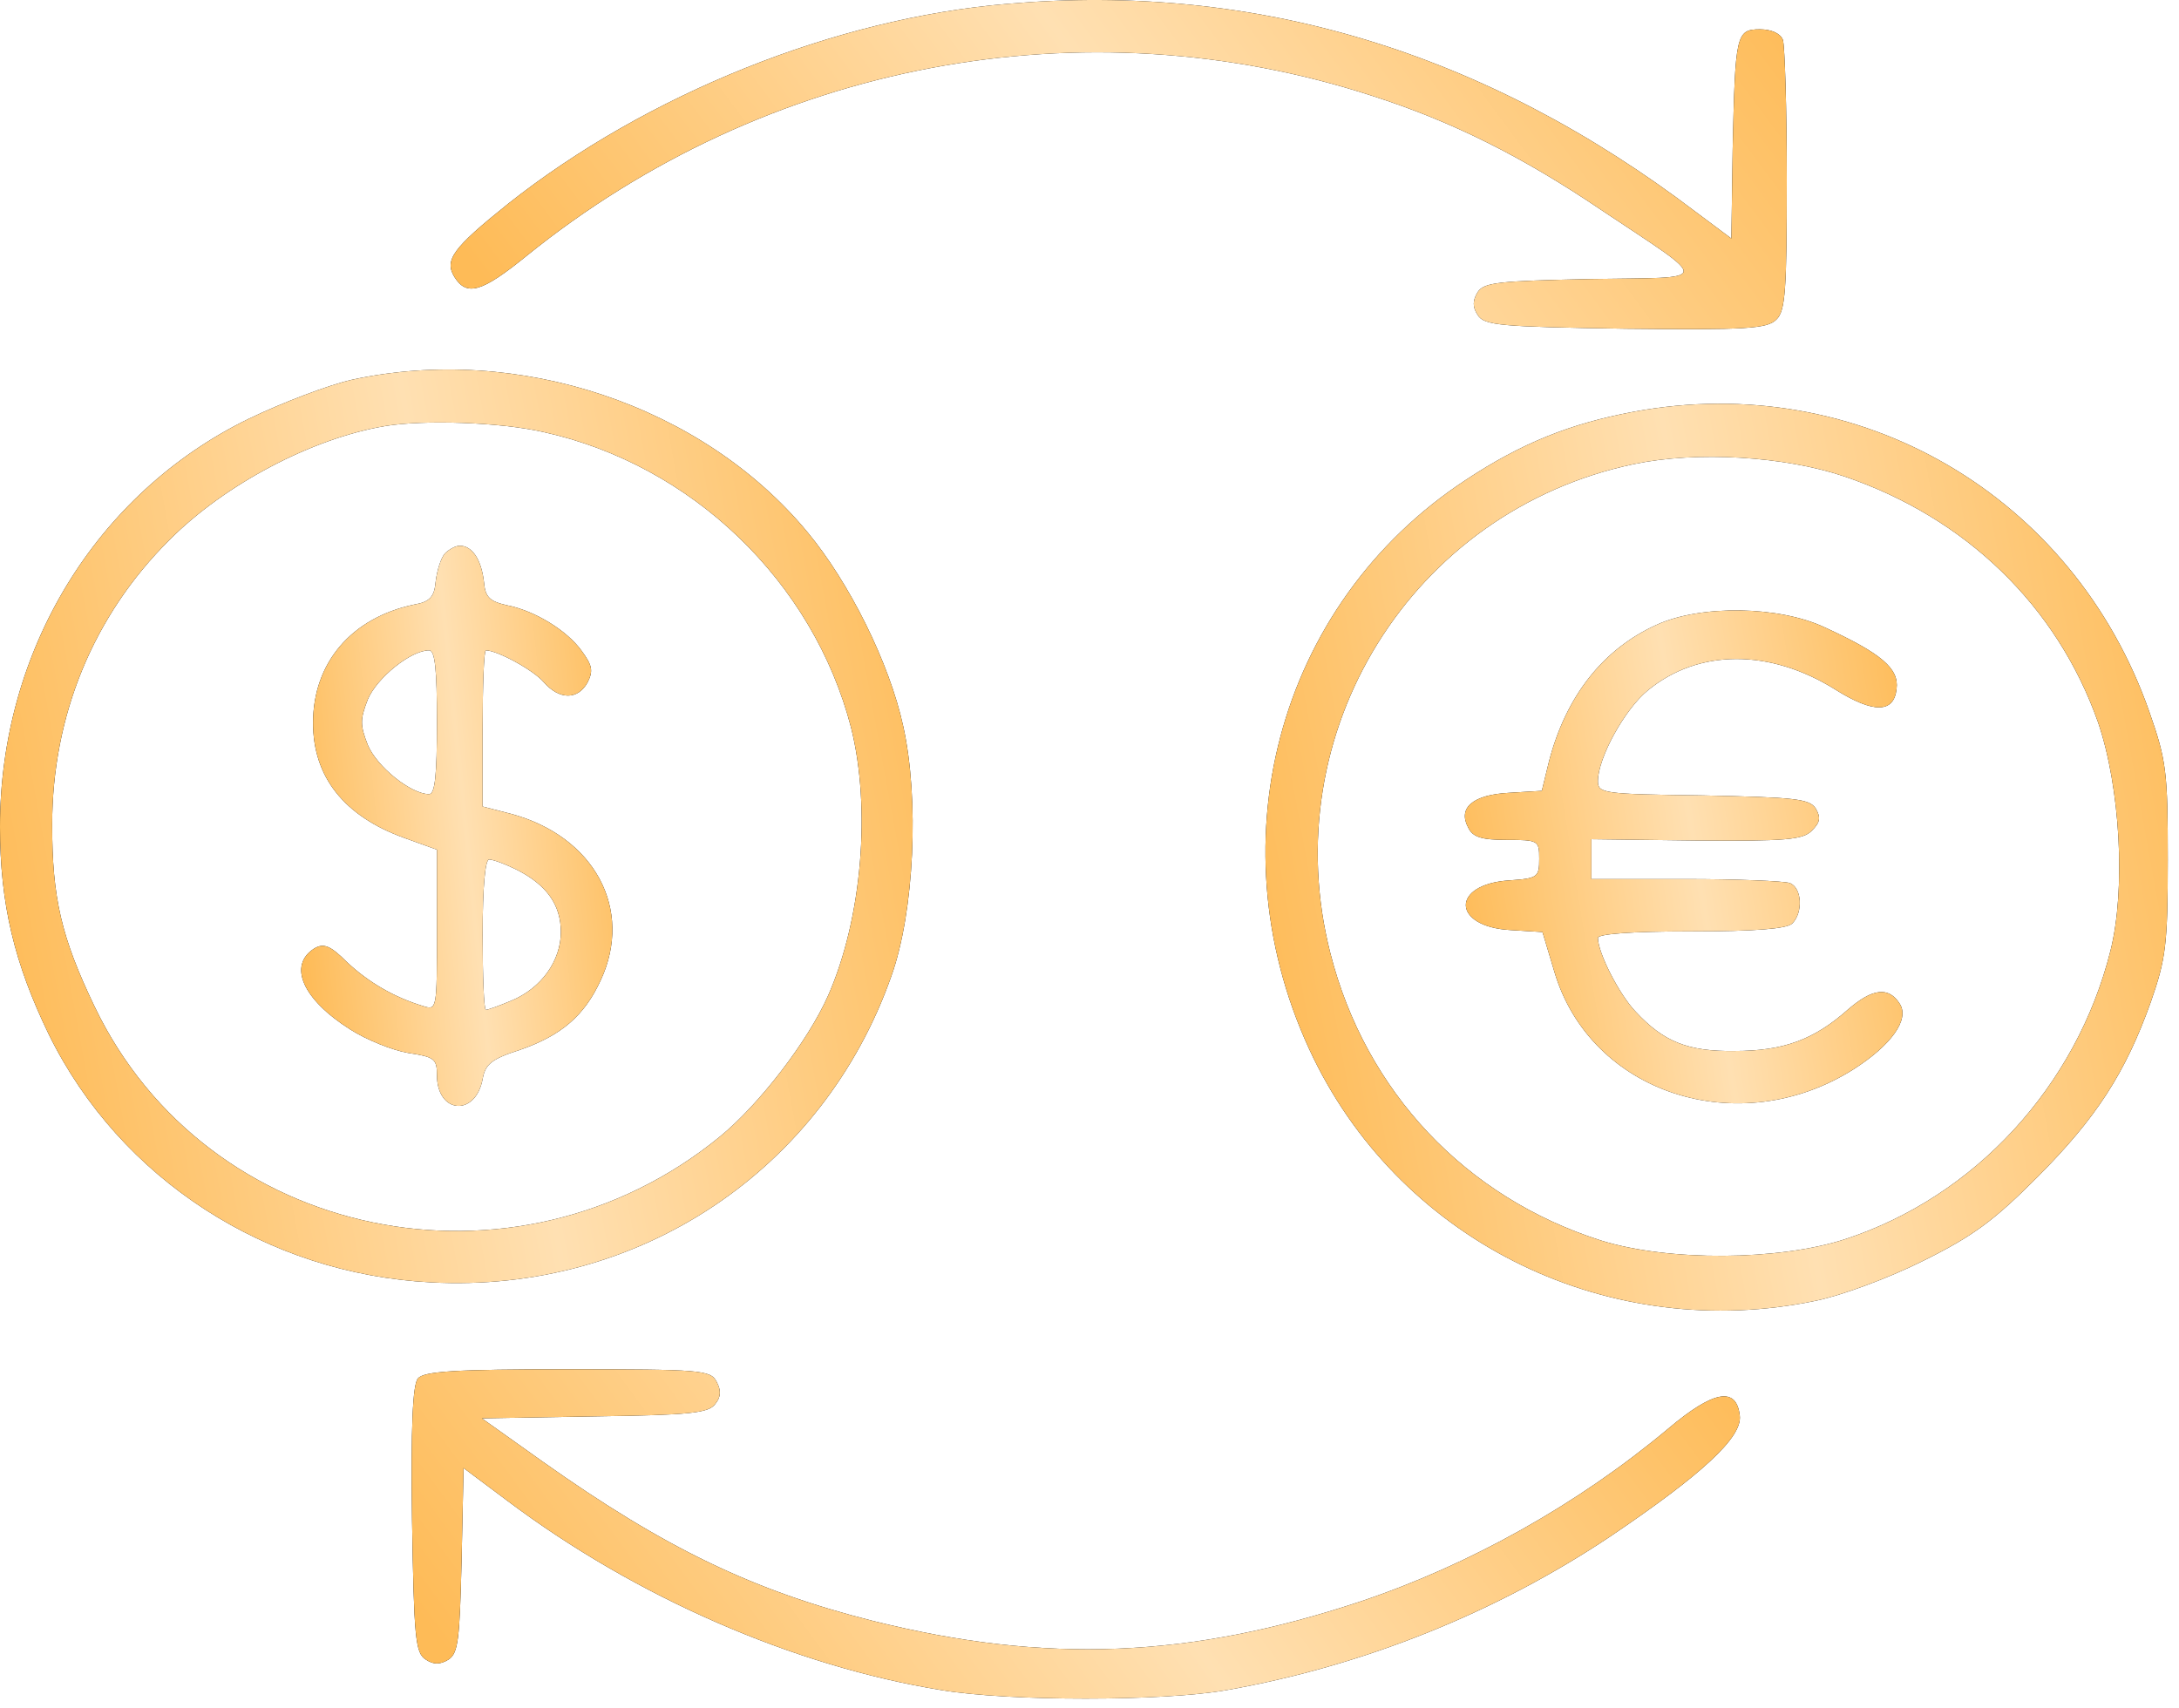 <?xml version="1.0" encoding="UTF-8"?> <svg xmlns="http://www.w3.org/2000/svg" width="88" height="69" viewBox="0 0 88 69" fill="none"><path d="M40.688 0.155C33.736 0.736 26.124 3.799 20.515 8.235C18.276 10.03 17.934 10.505 18.355 11.192C18.855 11.984 19.461 11.799 21.252 10.347C30.944 2.505 43.77 0.076 55.437 3.878C58.65 4.908 61.494 6.334 64.654 8.472C69.158 11.482 69.184 11.192 64.26 11.271C60.52 11.35 59.94 11.403 59.677 11.799C59.466 12.142 59.466 12.406 59.677 12.723C59.94 13.146 60.572 13.198 65.655 13.278C70.554 13.33 71.37 13.278 71.739 12.908C72.108 12.565 72.16 11.693 72.16 7.258C72.16 4.38 72.081 1.845 72.002 1.608C71.897 1.344 71.528 1.185 71.081 1.185C70.106 1.185 70.08 1.396 69.975 6.017L69.922 9.634L68.473 8.552C59.967 2.083 50.696 -0.716 40.688 0.155Z" fill="black"></path><path d="M40.688 0.155C33.736 0.736 26.124 3.799 20.515 8.235C18.276 10.03 17.934 10.505 18.355 11.192C18.855 11.984 19.461 11.799 21.252 10.347C30.944 2.505 43.77 0.076 55.437 3.878C58.65 4.908 61.494 6.334 64.654 8.472C69.158 11.482 69.184 11.192 64.26 11.271C60.52 11.35 59.94 11.403 59.677 11.799C59.466 12.142 59.466 12.406 59.677 12.723C59.94 13.146 60.572 13.198 65.655 13.278C70.554 13.33 71.37 13.278 71.739 12.908C72.108 12.565 72.16 11.693 72.16 7.258C72.16 4.38 72.081 1.845 72.002 1.608C71.897 1.344 71.528 1.185 71.081 1.185C70.106 1.185 70.08 1.396 69.975 6.017L69.922 9.634L68.473 8.552C59.967 2.083 50.696 -0.716 40.688 0.155Z" fill="url(#paint0_linear_3012_1227)"></path><path d="M14.222 15.337C13.274 15.548 11.404 16.261 10.034 16.921C3.871 19.931 0 26.294 0 33.396C0 36.512 0.579 38.915 1.975 41.792C4.846 47.627 10.772 51.456 17.408 51.799C25.783 52.248 33.237 47.284 36.002 39.416C36.924 36.829 37.134 32.288 36.476 29.33C35.923 26.796 34.316 23.548 32.605 21.489C28.364 16.367 20.911 13.885 14.222 15.337ZM21.938 17.449C27.943 18.769 32.842 23.495 34.369 29.383C35.185 32.631 34.817 37.093 33.447 40.208C32.631 42.056 30.656 44.617 29.075 45.911C20.779 52.697 8.349 50.109 3.819 40.657C2.476 37.858 2.107 36.274 2.107 33.317C2.107 28.908 3.766 24.868 6.847 21.806C9.086 19.561 12.589 17.713 15.539 17.212C17.119 16.948 20.2 17.053 21.938 17.449Z" fill="black"></path><path d="M14.222 15.337C13.274 15.548 11.404 16.261 10.034 16.921C3.871 19.931 0 26.294 0 33.396C0 36.512 0.579 38.915 1.975 41.792C4.846 47.627 10.772 51.456 17.408 51.799C25.783 52.248 33.237 47.284 36.002 39.416C36.924 36.829 37.134 32.288 36.476 29.33C35.923 26.796 34.316 23.548 32.605 21.489C28.364 16.367 20.911 13.885 14.222 15.337ZM21.938 17.449C27.943 18.769 32.842 23.495 34.369 29.383C35.185 32.631 34.817 37.093 33.447 40.208C32.631 42.056 30.656 44.617 29.075 45.911C20.779 52.697 8.349 50.109 3.819 40.657C2.476 37.858 2.107 36.274 2.107 33.317C2.107 28.908 3.766 24.868 6.847 21.806C9.086 19.561 12.589 17.713 15.539 17.212C17.119 16.948 20.2 17.053 21.938 17.449Z" fill="url(#paint1_linear_3012_1227)"></path><path d="M17.963 22.361C17.805 22.546 17.647 23.048 17.594 23.497C17.542 24.104 17.357 24.315 16.725 24.421C14.197 24.949 12.643 26.771 12.643 29.2C12.643 31.391 13.907 32.975 16.33 33.847L17.647 34.322V37.569C17.647 40.817 17.647 40.817 17.067 40.632C15.935 40.289 14.882 39.682 14.012 38.863C13.328 38.177 13.064 38.097 12.696 38.309C11.616 38.995 12.222 40.368 14.144 41.583C14.803 42.005 15.856 42.427 16.488 42.533C17.542 42.691 17.647 42.771 17.647 43.431C17.647 44.989 19.201 45.12 19.491 43.589C19.596 42.982 19.859 42.771 21.018 42.401C22.677 41.82 23.599 41.028 24.257 39.602C25.601 36.724 23.994 33.767 20.623 32.87L19.491 32.579V29.437C19.491 27.695 19.543 26.269 19.622 26.269C20.07 26.269 21.545 27.061 21.966 27.563C22.598 28.276 23.336 28.276 23.731 27.563C23.968 27.087 23.915 26.876 23.494 26.295C22.888 25.451 21.571 24.659 20.465 24.447C19.78 24.289 19.596 24.13 19.543 23.497C19.438 22.599 19.069 22.045 18.569 22.045C18.384 22.045 18.121 22.203 17.963 22.361ZM17.647 29.173C17.647 31.312 17.568 32.078 17.331 32.078C16.593 32.078 15.224 30.969 14.855 30.097C14.539 29.279 14.539 29.068 14.855 28.249C15.224 27.378 16.593 26.269 17.331 26.269C17.568 26.269 17.647 27.035 17.647 29.173ZM20.886 35.14C22.071 35.748 22.651 36.54 22.651 37.648C22.651 38.81 21.861 39.919 20.649 40.421C20.149 40.632 19.701 40.791 19.622 40.791C19.543 40.791 19.491 39.417 19.491 37.754C19.491 35.8 19.596 34.718 19.754 34.718C19.912 34.718 20.412 34.903 20.886 35.14Z" fill="black"></path><path d="M17.963 22.361C17.805 22.546 17.647 23.048 17.594 23.497C17.542 24.104 17.357 24.315 16.725 24.421C14.197 24.949 12.643 26.771 12.643 29.2C12.643 31.391 13.907 32.975 16.33 33.847L17.647 34.322V37.569C17.647 40.817 17.647 40.817 17.067 40.632C15.935 40.289 14.882 39.682 14.012 38.863C13.328 38.177 13.064 38.097 12.696 38.309C11.616 38.995 12.222 40.368 14.144 41.583C14.803 42.005 15.856 42.427 16.488 42.533C17.542 42.691 17.647 42.771 17.647 43.431C17.647 44.989 19.201 45.12 19.491 43.589C19.596 42.982 19.859 42.771 21.018 42.401C22.677 41.82 23.599 41.028 24.257 39.602C25.601 36.724 23.994 33.767 20.623 32.87L19.491 32.579V29.437C19.491 27.695 19.543 26.269 19.622 26.269C20.07 26.269 21.545 27.061 21.966 27.563C22.598 28.276 23.336 28.276 23.731 27.563C23.968 27.087 23.915 26.876 23.494 26.295C22.888 25.451 21.571 24.659 20.465 24.447C19.78 24.289 19.596 24.13 19.543 23.497C19.438 22.599 19.069 22.045 18.569 22.045C18.384 22.045 18.121 22.203 17.963 22.361ZM17.647 29.173C17.647 31.312 17.568 32.078 17.331 32.078C16.593 32.078 15.224 30.969 14.855 30.097C14.539 29.279 14.539 29.068 14.855 28.249C15.224 27.378 16.593 26.269 17.331 26.269C17.568 26.269 17.647 27.035 17.647 29.173ZM20.886 35.14C22.071 35.748 22.651 36.54 22.651 37.648C22.651 38.81 21.861 39.919 20.649 40.421C20.149 40.632 19.701 40.791 19.622 40.791C19.543 40.791 19.491 39.417 19.491 37.754C19.491 35.8 19.596 34.718 19.754 34.718C19.912 34.718 20.412 34.903 20.886 35.14Z" fill="url(#paint2_linear_3012_1227)"></path><path d="M65.978 16.631C63.423 17.106 61.448 17.898 59.209 19.377C51.519 24.419 48.938 34.294 53.046 42.743C56.707 50.241 65.056 54.281 73.352 52.538C74.379 52.327 76.302 51.614 77.671 50.928C79.699 49.924 80.542 49.291 82.28 47.548C84.65 45.172 85.835 43.35 86.862 40.472C87.468 38.73 87.547 38.175 87.547 34.717C87.547 31.205 87.495 30.73 86.81 28.776C83.755 20.01 75.064 14.941 65.978 16.631ZM74.484 19.244C79.383 20.908 83.07 24.472 84.729 29.172C85.625 31.786 85.862 35.905 85.23 38.413C83.86 43.878 79.751 48.34 74.511 50.056C71.824 50.928 67.373 50.954 64.661 50.109C59.183 48.367 55.153 44.089 53.731 38.518C51.44 29.594 57.023 20.617 66.004 18.743C68.532 18.215 72.061 18.426 74.484 19.244Z" fill="black"></path><path d="M65.978 16.631C63.423 17.106 61.448 17.898 59.209 19.377C51.519 24.419 48.938 34.294 53.046 42.743C56.707 50.241 65.056 54.281 73.352 52.538C74.379 52.327 76.302 51.614 77.671 50.928C79.699 49.924 80.542 49.291 82.28 47.548C84.65 45.172 85.835 43.35 86.862 40.472C87.468 38.73 87.547 38.175 87.547 34.717C87.547 31.205 87.495 30.73 86.81 28.776C83.755 20.01 75.064 14.941 65.978 16.631ZM74.484 19.244C79.383 20.908 83.07 24.472 84.729 29.172C85.625 31.786 85.862 35.905 85.23 38.413C83.86 43.878 79.751 48.34 74.511 50.056C71.824 50.928 67.373 50.954 64.661 50.109C59.183 48.367 55.153 44.089 53.731 38.518C51.44 29.594 57.023 20.617 66.004 18.743C68.532 18.215 72.061 18.426 74.484 19.244Z" fill="url(#paint3_linear_3012_1227)"></path><path d="M66.902 25.238C64.743 26.215 63.242 28.116 62.557 30.756L62.267 31.945L60.95 32.024C59.476 32.103 58.87 32.631 59.291 33.423C59.476 33.819 59.844 33.925 60.845 33.925C62.136 33.925 62.162 33.951 62.162 34.691C62.162 35.43 62.109 35.483 60.95 35.562C58.58 35.72 58.633 37.436 61.003 37.568L62.294 37.648L62.768 39.232C64.216 44.169 70.221 46.123 74.856 43.192C76.384 42.215 77.121 41.185 76.726 40.552C76.278 39.839 75.62 39.918 74.619 40.789C73.249 42.004 72.012 42.453 70.063 42.453C68.167 42.479 67.192 42.083 66.06 40.869C65.401 40.182 64.532 38.492 64.532 37.885C64.532 37.727 65.875 37.621 68.298 37.621C70.879 37.621 72.17 37.516 72.38 37.304C72.828 36.855 72.775 35.852 72.275 35.667C72.038 35.588 70.142 35.509 68.061 35.509H64.269V34.691V33.898L68.509 33.951C72.117 33.978 72.802 33.925 73.171 33.555C73.513 33.212 73.539 33.027 73.329 32.657C73.065 32.261 72.486 32.209 68.772 32.13C64.743 32.077 64.532 32.05 64.532 31.549C64.532 30.625 65.612 28.644 66.56 27.879C68.588 26.215 71.459 26.189 74.119 27.852C75.672 28.829 76.489 28.803 76.594 27.826C76.7 27.007 75.989 26.4 73.697 25.344C71.854 24.473 68.693 24.42 66.902 25.238Z" fill="black"></path><path d="M66.902 25.238C64.743 26.215 63.242 28.116 62.557 30.756L62.267 31.945L60.95 32.024C59.476 32.103 58.87 32.631 59.291 33.423C59.476 33.819 59.844 33.925 60.845 33.925C62.136 33.925 62.162 33.951 62.162 34.691C62.162 35.43 62.109 35.483 60.95 35.562C58.58 35.72 58.633 37.436 61.003 37.568L62.294 37.648L62.768 39.232C64.216 44.169 70.221 46.123 74.856 43.192C76.384 42.215 77.121 41.185 76.726 40.552C76.278 39.839 75.62 39.918 74.619 40.789C73.249 42.004 72.012 42.453 70.063 42.453C68.167 42.479 67.192 42.083 66.06 40.869C65.401 40.182 64.532 38.492 64.532 37.885C64.532 37.727 65.875 37.621 68.298 37.621C70.879 37.621 72.17 37.516 72.38 37.304C72.828 36.855 72.775 35.852 72.275 35.667C72.038 35.588 70.142 35.509 68.061 35.509H64.269V34.691V33.898L68.509 33.951C72.117 33.978 72.802 33.925 73.171 33.555C73.513 33.212 73.539 33.027 73.329 32.657C73.065 32.261 72.486 32.209 68.772 32.13C64.743 32.077 64.532 32.05 64.532 31.549C64.532 30.625 65.612 28.644 66.56 27.879C68.588 26.215 71.459 26.189 74.119 27.852C75.672 28.829 76.489 28.803 76.594 27.826C76.7 27.007 75.989 26.4 73.697 25.344C71.854 24.473 68.693 24.42 66.902 25.238Z" fill="url(#paint4_linear_3012_1227)"></path><path d="M16.878 55.681C16.667 55.918 16.588 57.661 16.641 61.384C16.72 66.162 16.773 66.77 17.194 67.034C17.51 67.245 17.773 67.245 18.116 67.034C18.511 66.77 18.563 66.215 18.642 63.021L18.721 59.298L20.486 60.618C25.648 64.499 32.021 67.298 38.052 68.275C40.765 68.724 46.954 68.724 49.509 68.275C55.066 67.298 60.438 65.133 65.021 62.07C68.734 59.562 70.367 58.057 70.262 57.186C70.13 55.998 69.208 56.156 67.365 57.714C63.704 60.776 59.358 63.205 54.96 64.684C48.06 66.981 42.24 67.219 35.261 65.476C30.441 64.261 26.859 62.545 21.908 59.034L19.459 57.291L24.015 57.212C27.86 57.159 28.624 57.08 28.887 56.71C29.124 56.42 29.124 56.156 28.94 55.813C28.703 55.337 28.282 55.311 22.935 55.311C18.379 55.311 17.115 55.39 16.878 55.681Z" fill="black"></path><path d="M16.878 55.681C16.667 55.918 16.588 57.661 16.641 61.384C16.72 66.162 16.773 66.77 17.194 67.034C17.51 67.245 17.773 67.245 18.116 67.034C18.511 66.77 18.563 66.215 18.642 63.021L18.721 59.298L20.486 60.618C25.648 64.499 32.021 67.298 38.052 68.275C40.765 68.724 46.954 68.724 49.509 68.275C55.066 67.298 60.438 65.133 65.021 62.07C68.734 59.562 70.367 58.057 70.262 57.186C70.13 55.998 69.208 56.156 67.365 57.714C63.704 60.776 59.358 63.205 54.96 64.684C48.06 66.981 42.24 67.219 35.261 65.476C30.441 64.261 26.859 62.545 21.908 59.034L19.459 57.291L24.015 57.212C27.86 57.159 28.624 57.08 28.887 56.71C29.124 56.42 29.124 56.156 28.94 55.813C28.703 55.337 28.282 55.311 22.935 55.311C18.379 55.311 17.115 55.39 16.878 55.681Z" fill="url(#paint5_linear_3012_1227)"></path><defs><linearGradient id="paint0_linear_3012_1227" x1="19.934" y1="11.817" x2="59.34" y2="-17.487" gradientUnits="userSpaceOnUse"><stop stop-color="#FEBB57"></stop><stop offset="0.5" stop-color="#FFE0B2"></stop><stop offset="1" stop-color="#FEBB57"></stop></linearGradient><linearGradient id="paint1_linear_3012_1227" x1="1.185" y1="47.726" x2="41.632" y2="40.324" gradientUnits="userSpaceOnUse"><stop stop-color="#FEBB57"></stop><stop offset="0.5" stop-color="#FFE0B2"></stop><stop offset="1" stop-color="#FEBB57"></stop></linearGradient><linearGradient id="paint2_linear_3012_1227" x1="12.568" y1="42.156" x2="26.674" y2="40.721" gradientUnits="userSpaceOnUse"><stop stop-color="#FEBB57"></stop><stop offset="0.5" stop-color="#FFE0B2"></stop><stop offset="1" stop-color="#FEBB57"></stop></linearGradient><linearGradient id="paint3_linear_3012_1227" x1="52.277" y1="48.869" x2="92.277" y2="41.578" gradientUnits="userSpaceOnUse"><stop stop-color="#FEBB57"></stop><stop offset="0.5" stop-color="#FFE0B2"></stop><stop offset="1" stop-color="#FEBB57"></stop></linearGradient><linearGradient id="paint4_linear_3012_1227" x1="59.728" y1="42.354" x2="79.253" y2="39.18" gradientUnits="userSpaceOnUse"><stop stop-color="#FEBB57"></stop><stop offset="0.5" stop-color="#FFE0B2"></stop><stop offset="1" stop-color="#FEBB57"></stop></linearGradient><linearGradient id="paint5_linear_3012_1227" x1="18.349" y1="67.133" x2="57.699" y2="38.056" gradientUnits="userSpaceOnUse"><stop stop-color="#FEBB57"></stop><stop offset="0.5" stop-color="#FFE0B2"></stop><stop offset="1" stop-color="#FEBB57"></stop></linearGradient></defs></svg> 